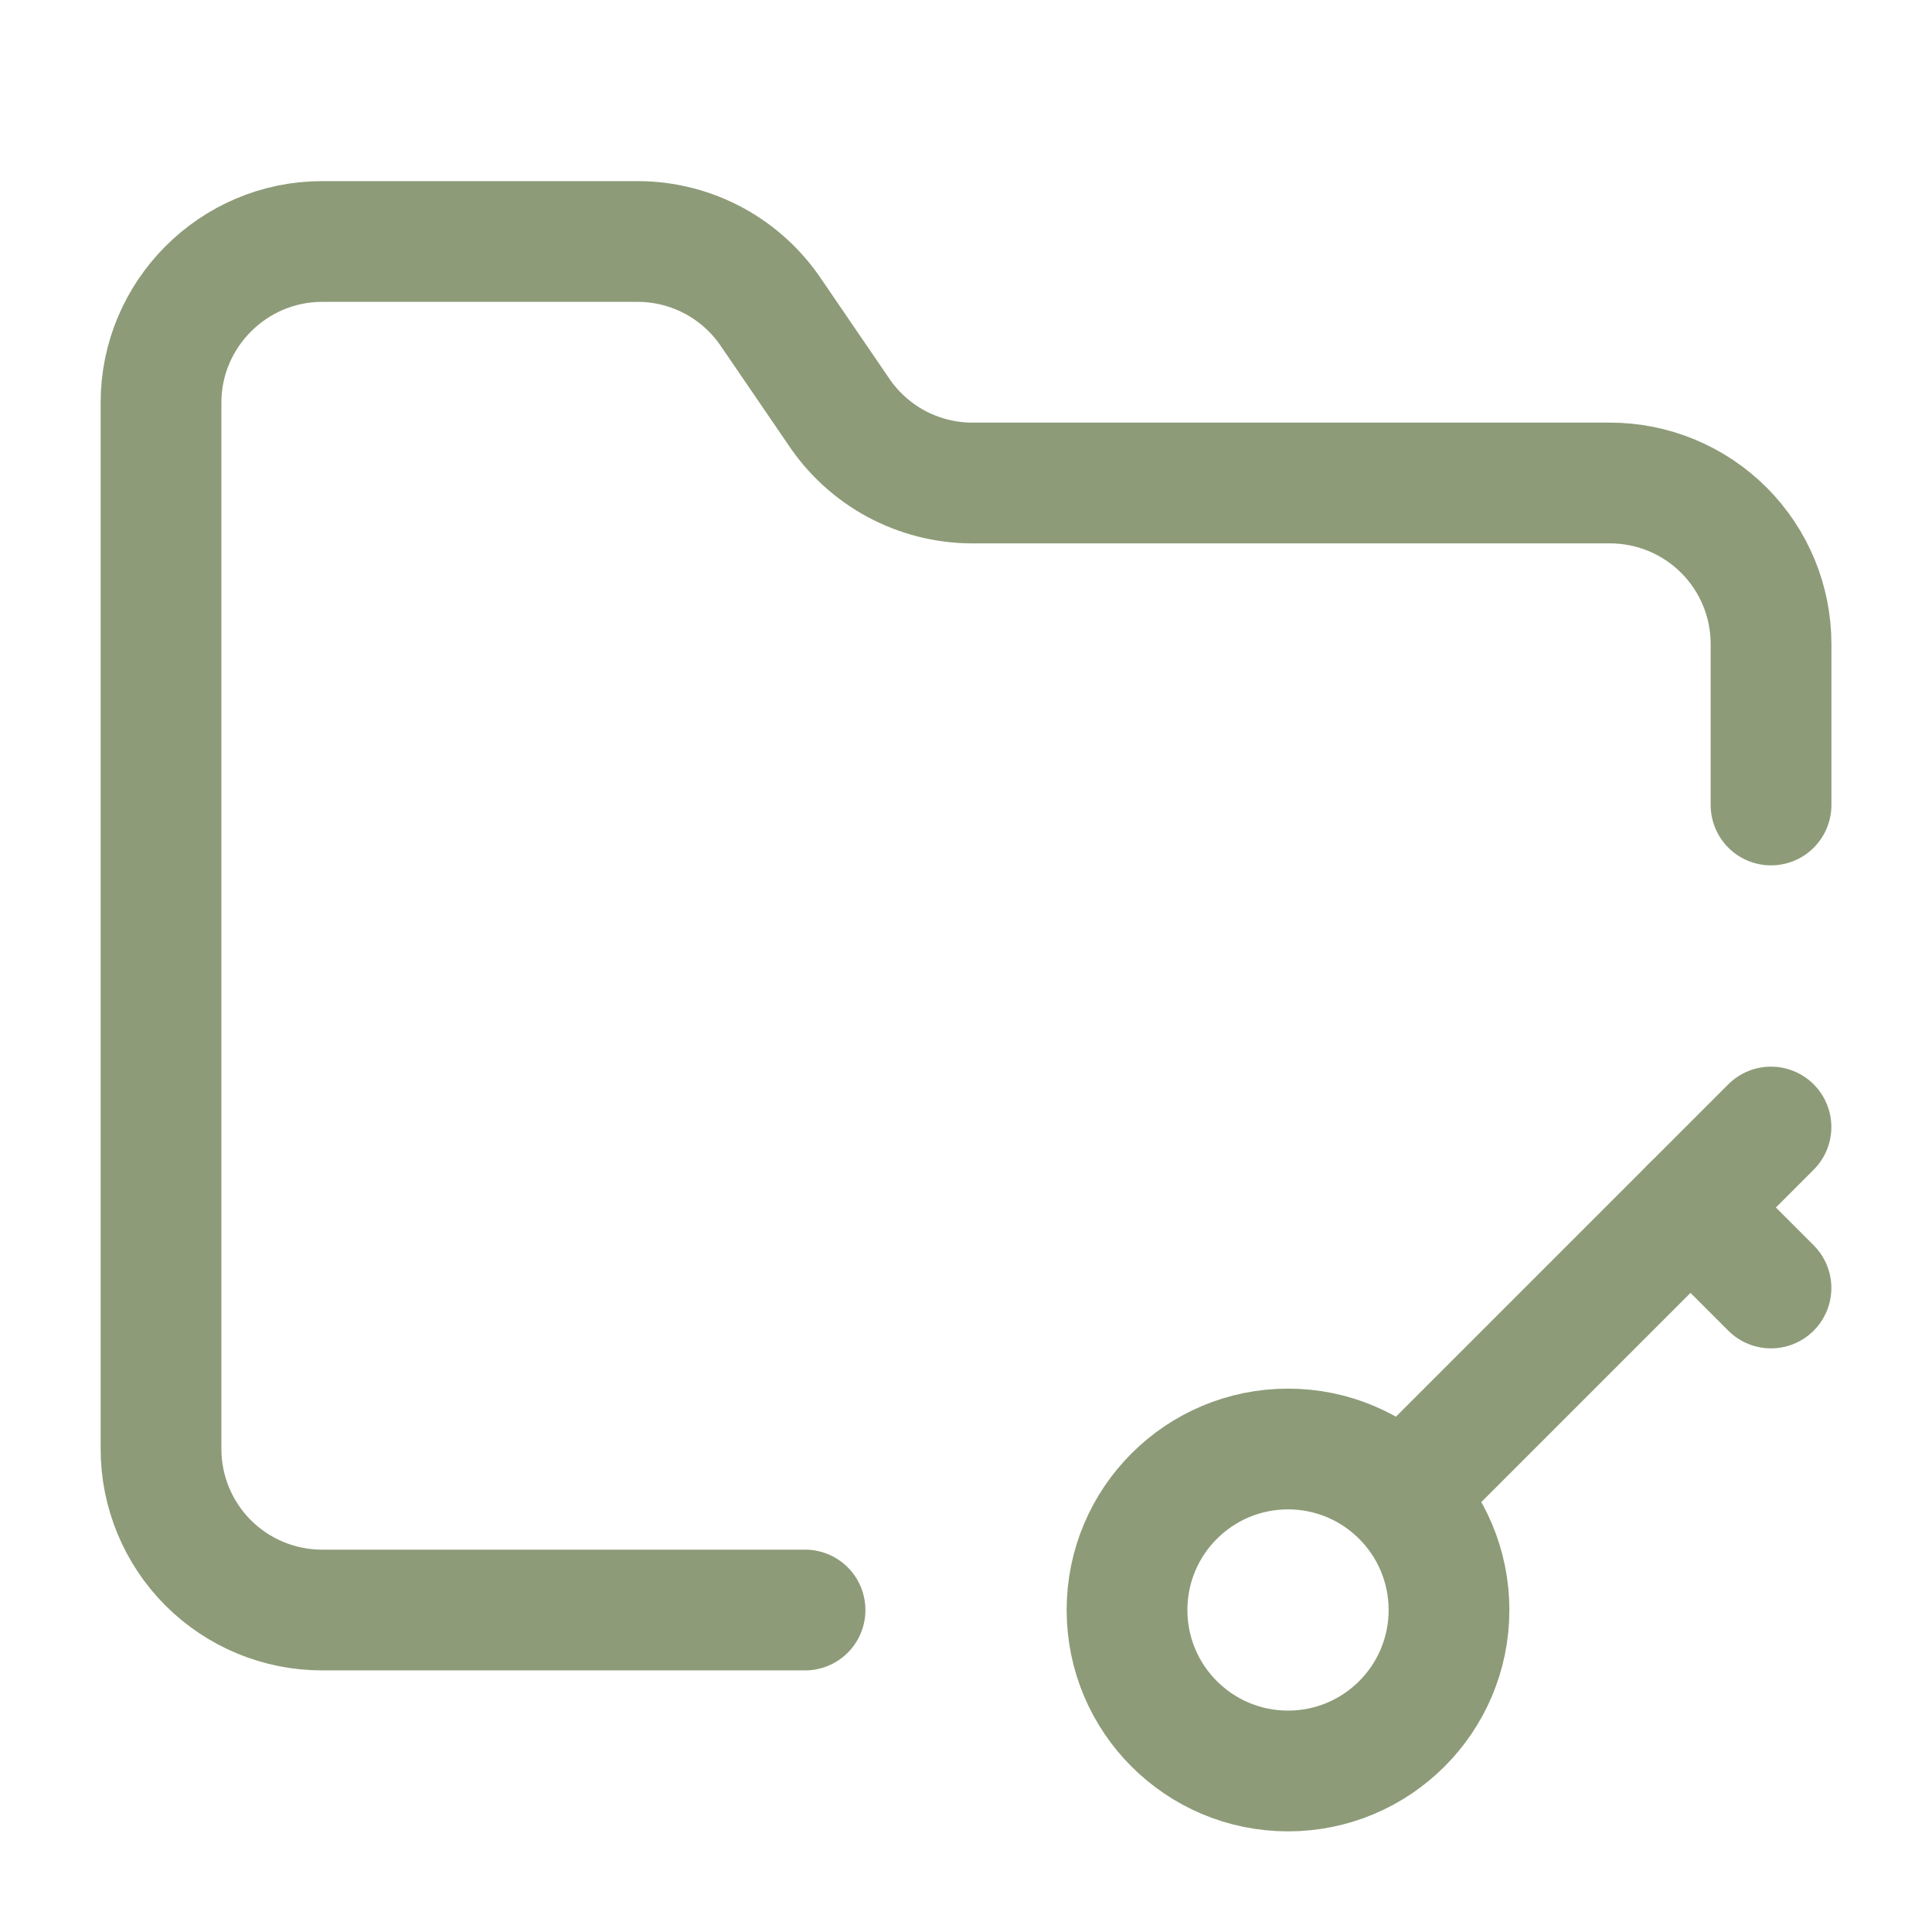 <?xml version="1.0" encoding="UTF-8"?> <svg xmlns="http://www.w3.org/2000/svg" width="32" height="32" viewBox="0 0 32 32" fill="none"> <path d="M13.334 26.667H5.334C4.626 26.667 3.948 26.386 3.448 25.886C2.948 25.386 2.667 24.707 2.667 24V6.667C2.667 5.2 3.867 4 5.334 4H10.574C11.013 4.002 11.445 4.113 11.831 4.322C12.217 4.532 12.545 4.833 12.787 5.2L13.88 6.8C14.122 7.167 14.45 7.468 14.836 7.678C15.223 7.887 15.654 7.998 16.094 8H26.667C27.374 8 28.052 8.281 28.553 8.781C29.053 9.281 29.334 9.959 29.334 10.667V13.333" stroke="#8D9B78" stroke-width="2" stroke-linecap="round" stroke-linejoin="round"></path> <path d="M21.334 29.333C22.806 29.333 24 28.139 24 26.667C24 25.194 22.806 24 21.334 24C19.861 24 18.667 25.194 18.667 26.667C18.667 28.139 19.861 29.333 21.334 29.333Z" stroke="#8D9B78" stroke-width="2" stroke-linecap="round" stroke-linejoin="round"></path> <path d="M29.333 18.667L23.333 24.667" stroke="#8D9B78" stroke-width="2" stroke-linecap="round" stroke-linejoin="round"></path> <path d="M28 20L29.333 21.333" stroke="#8D9B78" stroke-width="2" stroke-linecap="round" stroke-linejoin="round"></path> </svg> 
